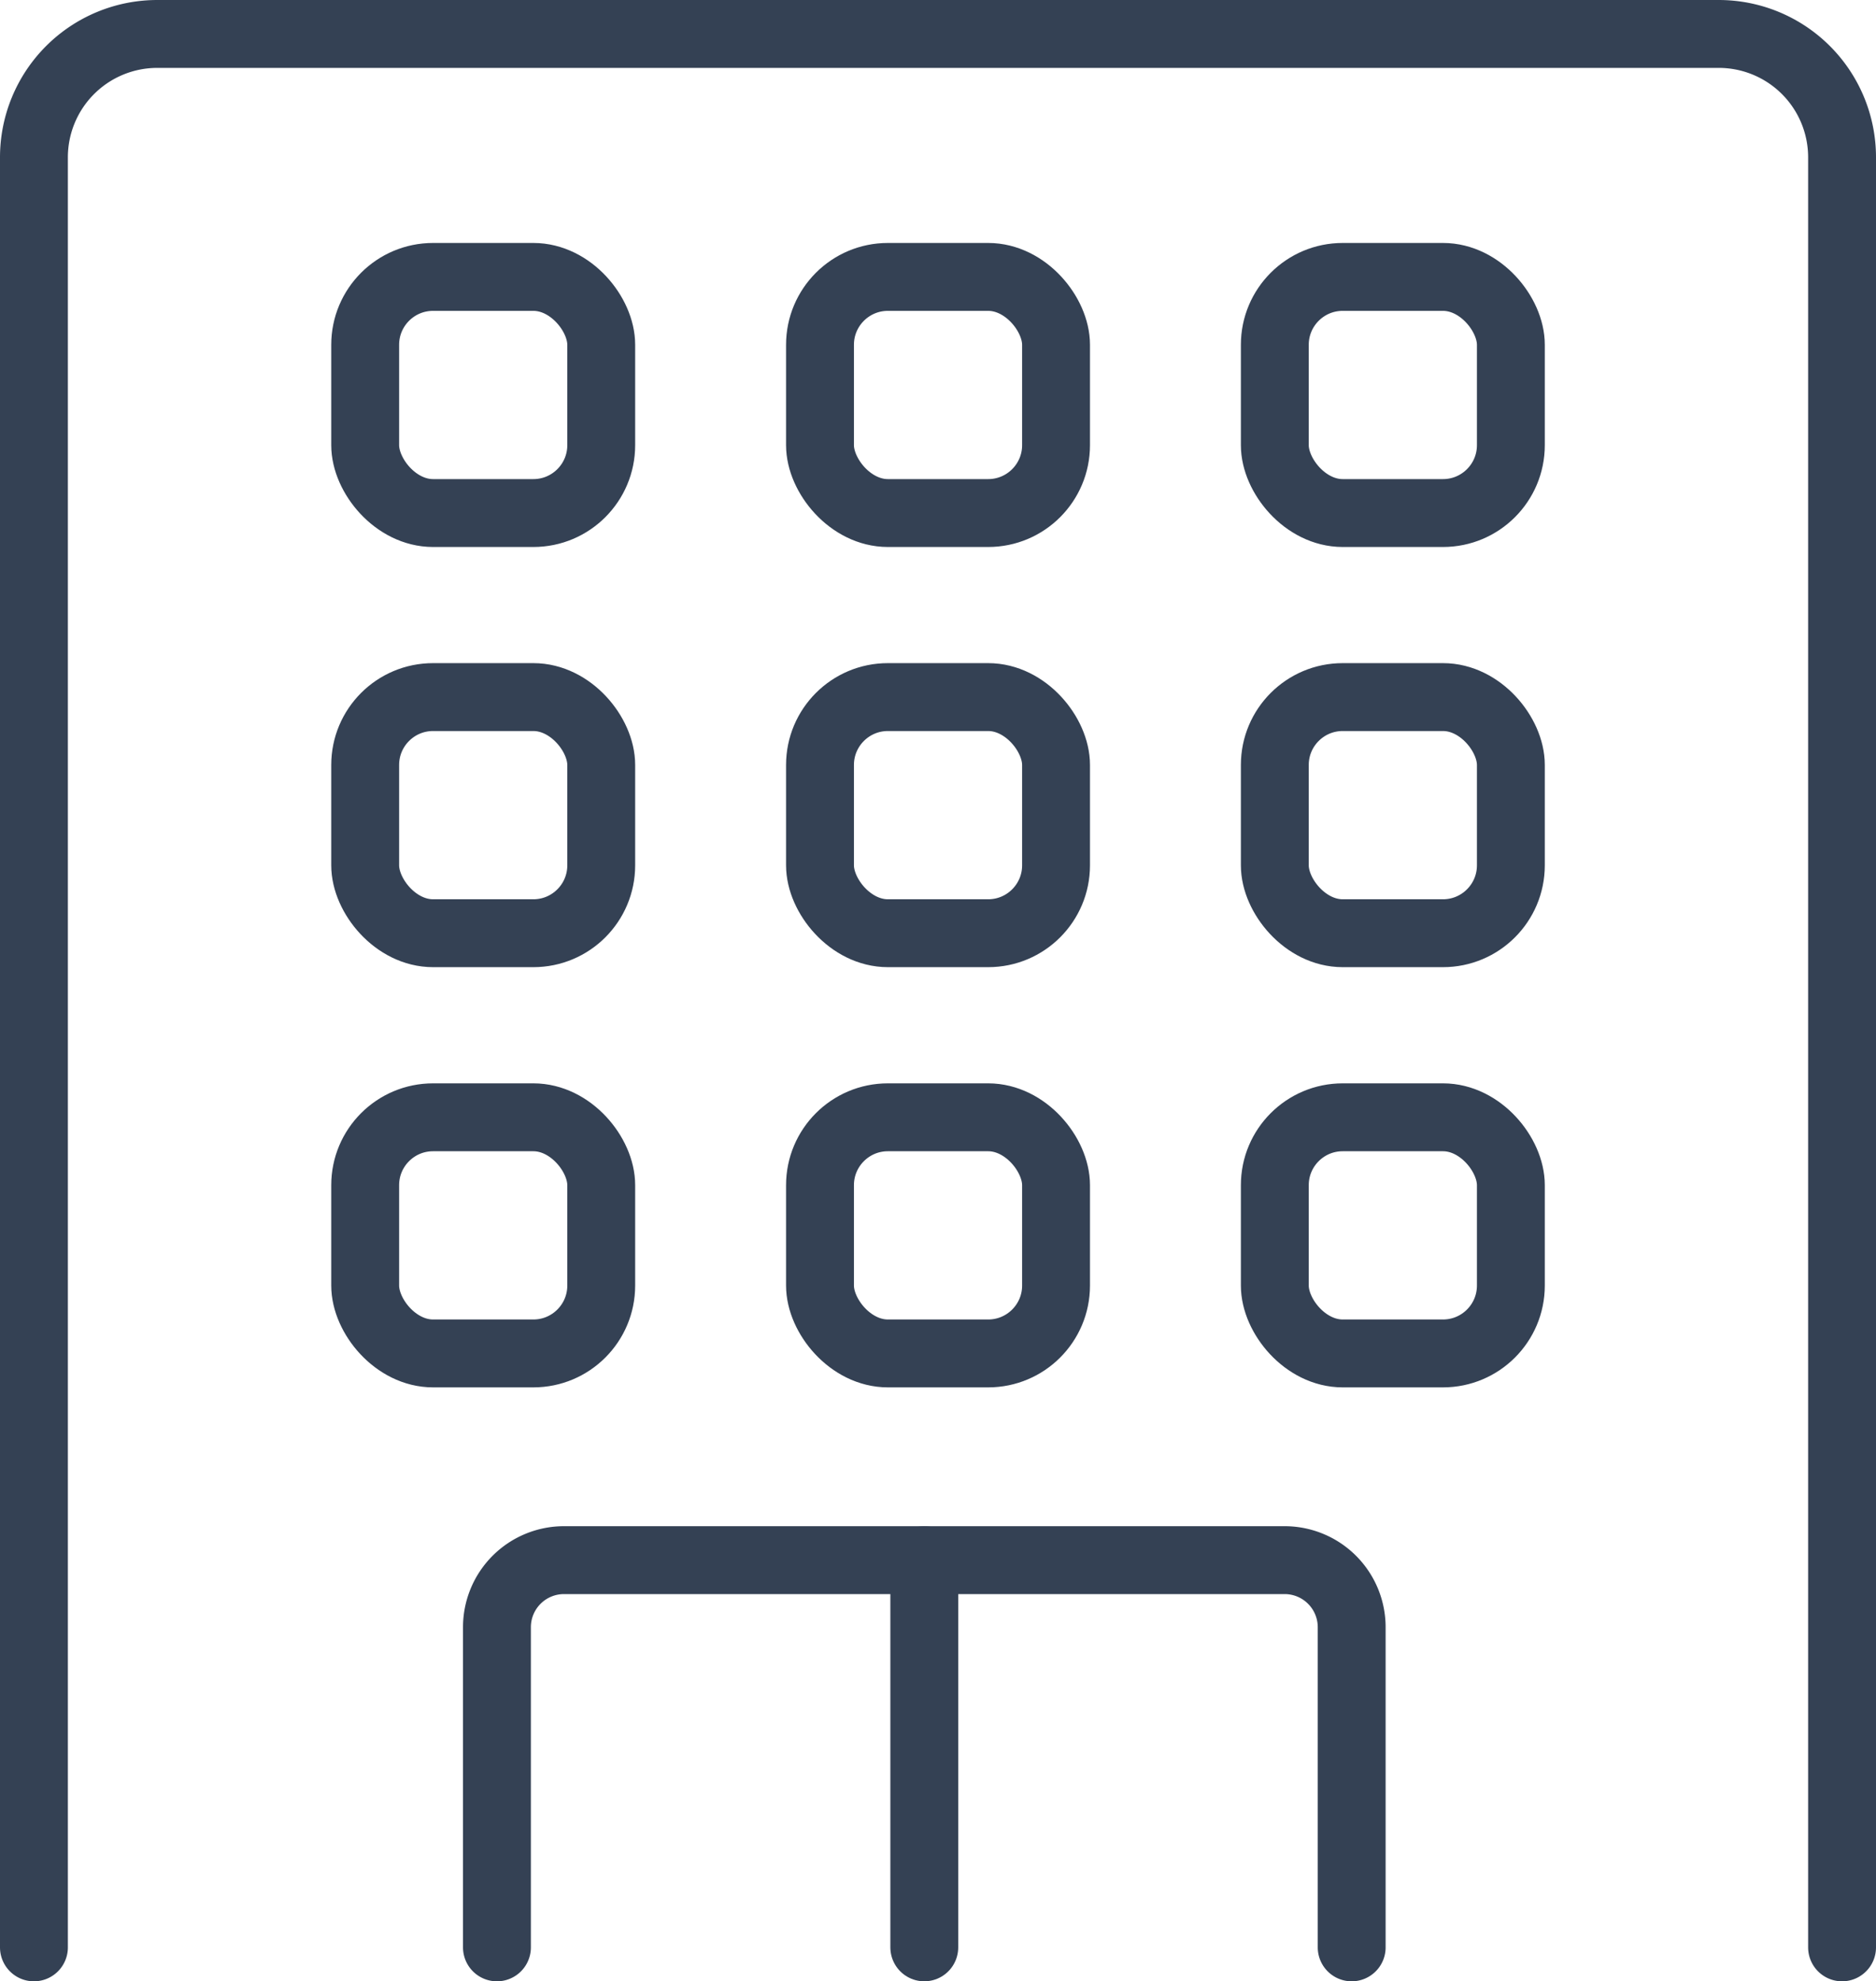 <svg xmlns="http://www.w3.org/2000/svg" width="41.462" height="43.774" viewBox="0 0 41.462 43.774">
  <g id="グループ_910" data-name="グループ 910" transform="translate(-1.319 -1.319)">
    <path id="パス_2533" data-name="パス 2533" d="M42.031,44.343V4.795a2.726,2.726,0,0,0-2.726-2.726H4.795A2.726,2.726,0,0,0,2.069,4.795V44.343" fill="none" stroke="#344154" stroke-linecap="round" stroke-linejoin="round" stroke-width="1.5"/>
    <path id="パス_2534" data-name="パス 2534" d="M33.621,114.59v-7.073a1.482,1.482,0,0,1,1.482-1.482H51.03a1.482,1.482,0,0,1,1.482,1.482v7.073" transform="translate(-21.319 -70.247)" fill="none" stroke="#344154" stroke-linecap="round" stroke-linejoin="round" stroke-width="1.5"/>
    <line id="線_20" data-name="線 20" y2="8.555" transform="translate(21.747 35.788)" fill="none" stroke="#344154" stroke-linecap="round" stroke-linejoin="round" stroke-width="1.5"/>
    <rect id="長方形_279" data-name="長方形 279" width="5.217" height="5.217" rx="1.5" transform="translate(9.39 7.437)" fill="none" stroke="#344154" stroke-linecap="round" stroke-linejoin="round" stroke-width="1.5"/>
    <rect id="長方形_280" data-name="長方形 280" width="5.217" height="5.217" rx="1.5" transform="translate(19.442 7.437)" fill="none" stroke="#344154" stroke-linecap="round" stroke-linejoin="round" stroke-width="1.5"/>
    <rect id="長方形_281" data-name="長方形 281" width="5.217" height="5.217" rx="1.5" transform="translate(29.494 7.437)" fill="none" stroke="#344154" stroke-linecap="round" stroke-linejoin="round" stroke-width="1.5"/>
    <rect id="長方形_282" data-name="長方形 282" width="5.217" height="5.217" rx="1.5" transform="translate(9.39 16.72)" fill="none" stroke="#344154" stroke-linecap="round" stroke-linejoin="round" stroke-width="1.5"/>
    <rect id="長方形_283" data-name="長方形 283" width="5.217" height="5.217" rx="1.5" transform="translate(19.442 16.72)" fill="none" stroke="#344154" stroke-linecap="round" stroke-linejoin="round" stroke-width="1.5"/>
    <rect id="長方形_284" data-name="長方形 284" width="5.217" height="5.217" rx="1.5" transform="translate(29.494 16.72)" fill="none" stroke="#344154" stroke-linecap="round" stroke-linejoin="round" stroke-width="1.5"/>
    <rect id="長方形_285" data-name="長方形 285" width="5.217" height="5.217" rx="1.5" transform="translate(9.39 26.004)" fill="none" stroke="#344154" stroke-linecap="round" stroke-linejoin="round" stroke-width="1.5"/>
    <rect id="長方形_286" data-name="長方形 286" width="5.217" height="5.217" rx="1.5" transform="translate(19.442 26.004)" fill="none" stroke="#344154" stroke-linecap="round" stroke-linejoin="round" stroke-width="1.5"/>
    <rect id="長方形_287" data-name="長方形 287" width="5.217" height="5.217" rx="1.5" transform="translate(29.494 26.004)" fill="none" stroke="#344154" stroke-linecap="round" stroke-linejoin="round" stroke-width="1.5"/>
  </g>
</svg>
